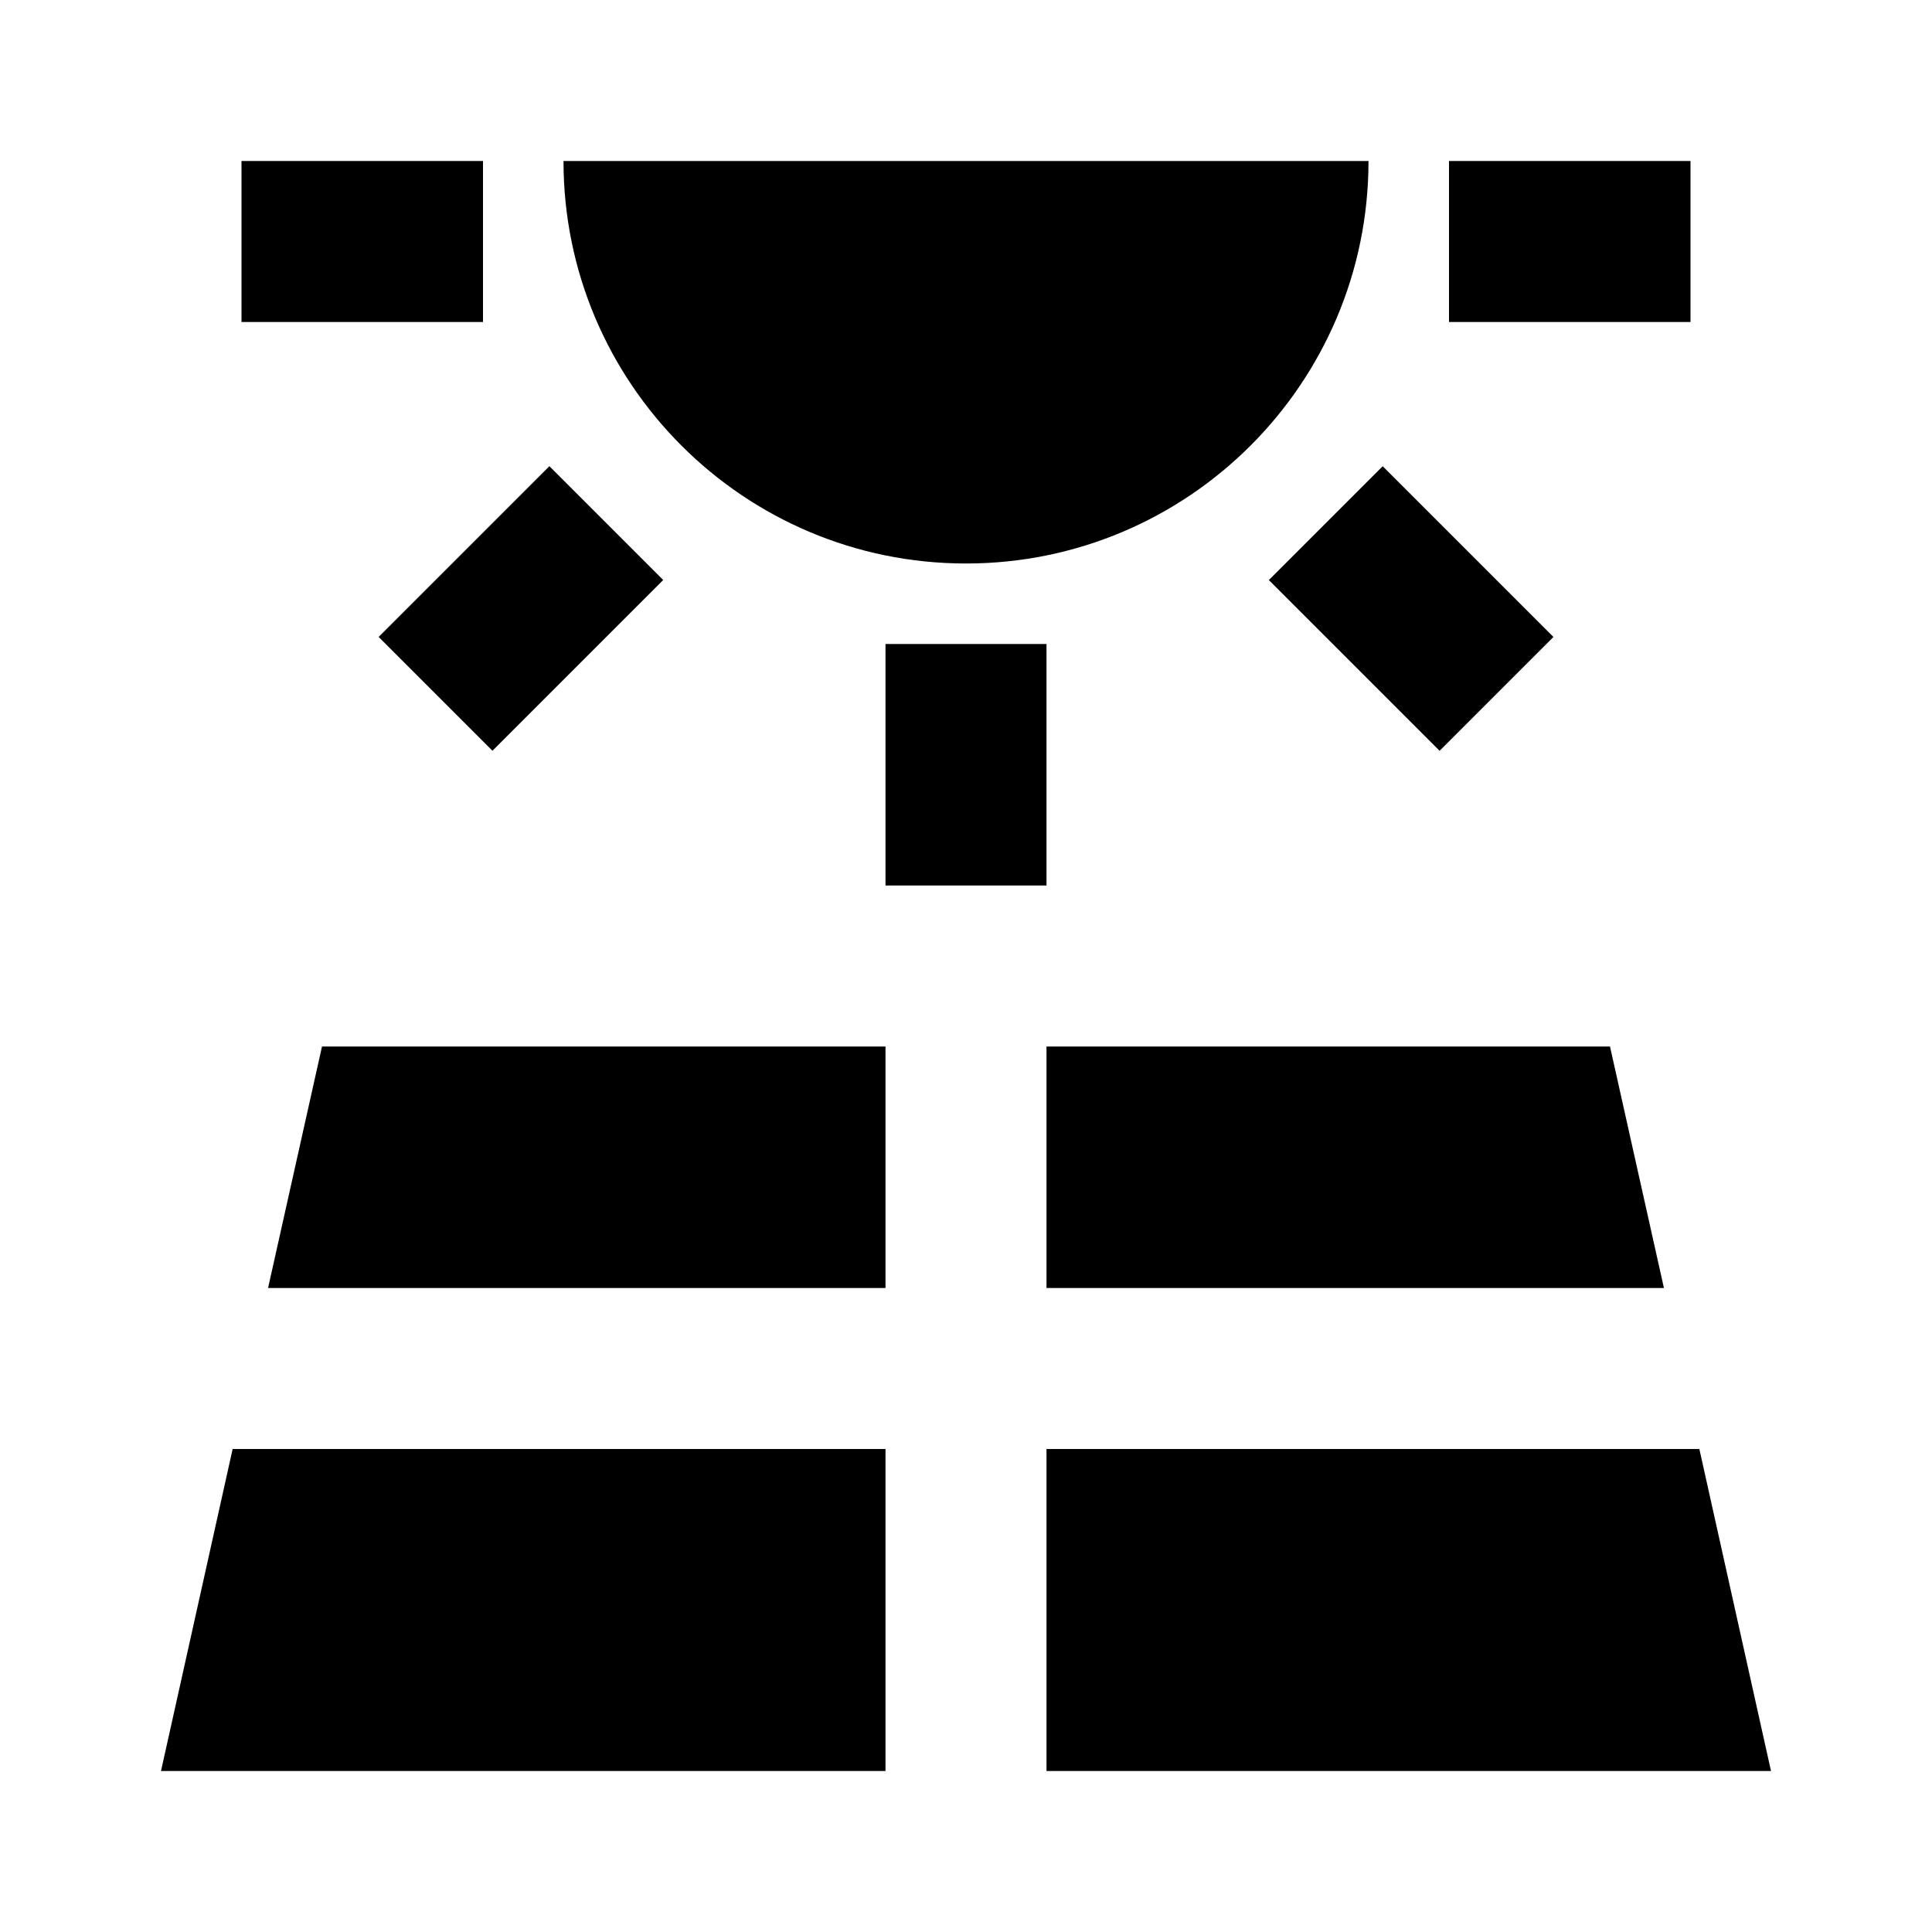 <svg xmlns="http://www.w3.org/2000/svg" enable-background="new 0 0 24 24" viewBox="0 0 24 24" fill="currentColor"><g><rect fill="none" height="24" width="24"/></g><g><g><polygon points="3.33,16 11,16 11,13 4,13"/><polygon points="13,16 20.67,16 20,13 13,13"/><polygon points="21.11,18 13,18 13,22 22,22"/><polygon points="2,22 11,22 11,18 2.89,18"/><rect height="3" width="2" x="11" y="8"/><rect height="3" transform="matrix(0.707 -0.707 0.707 0.707 -0.209 14.608)" width="2" x="16.53" y="6.06"/><rect height="2" transform="matrix(0.707 -0.707 0.707 0.707 -3.448 6.788)" width="3" x="4.97" y="6.56"/><rect height="2" width="3" x="3" y="2"/><rect height="2" width="3" x="18" y="2"/><path d="M12,7c2.76,0,5-2.24,5-5H7C7,4.76,9.24,7,12,7z"/></g></g></svg>